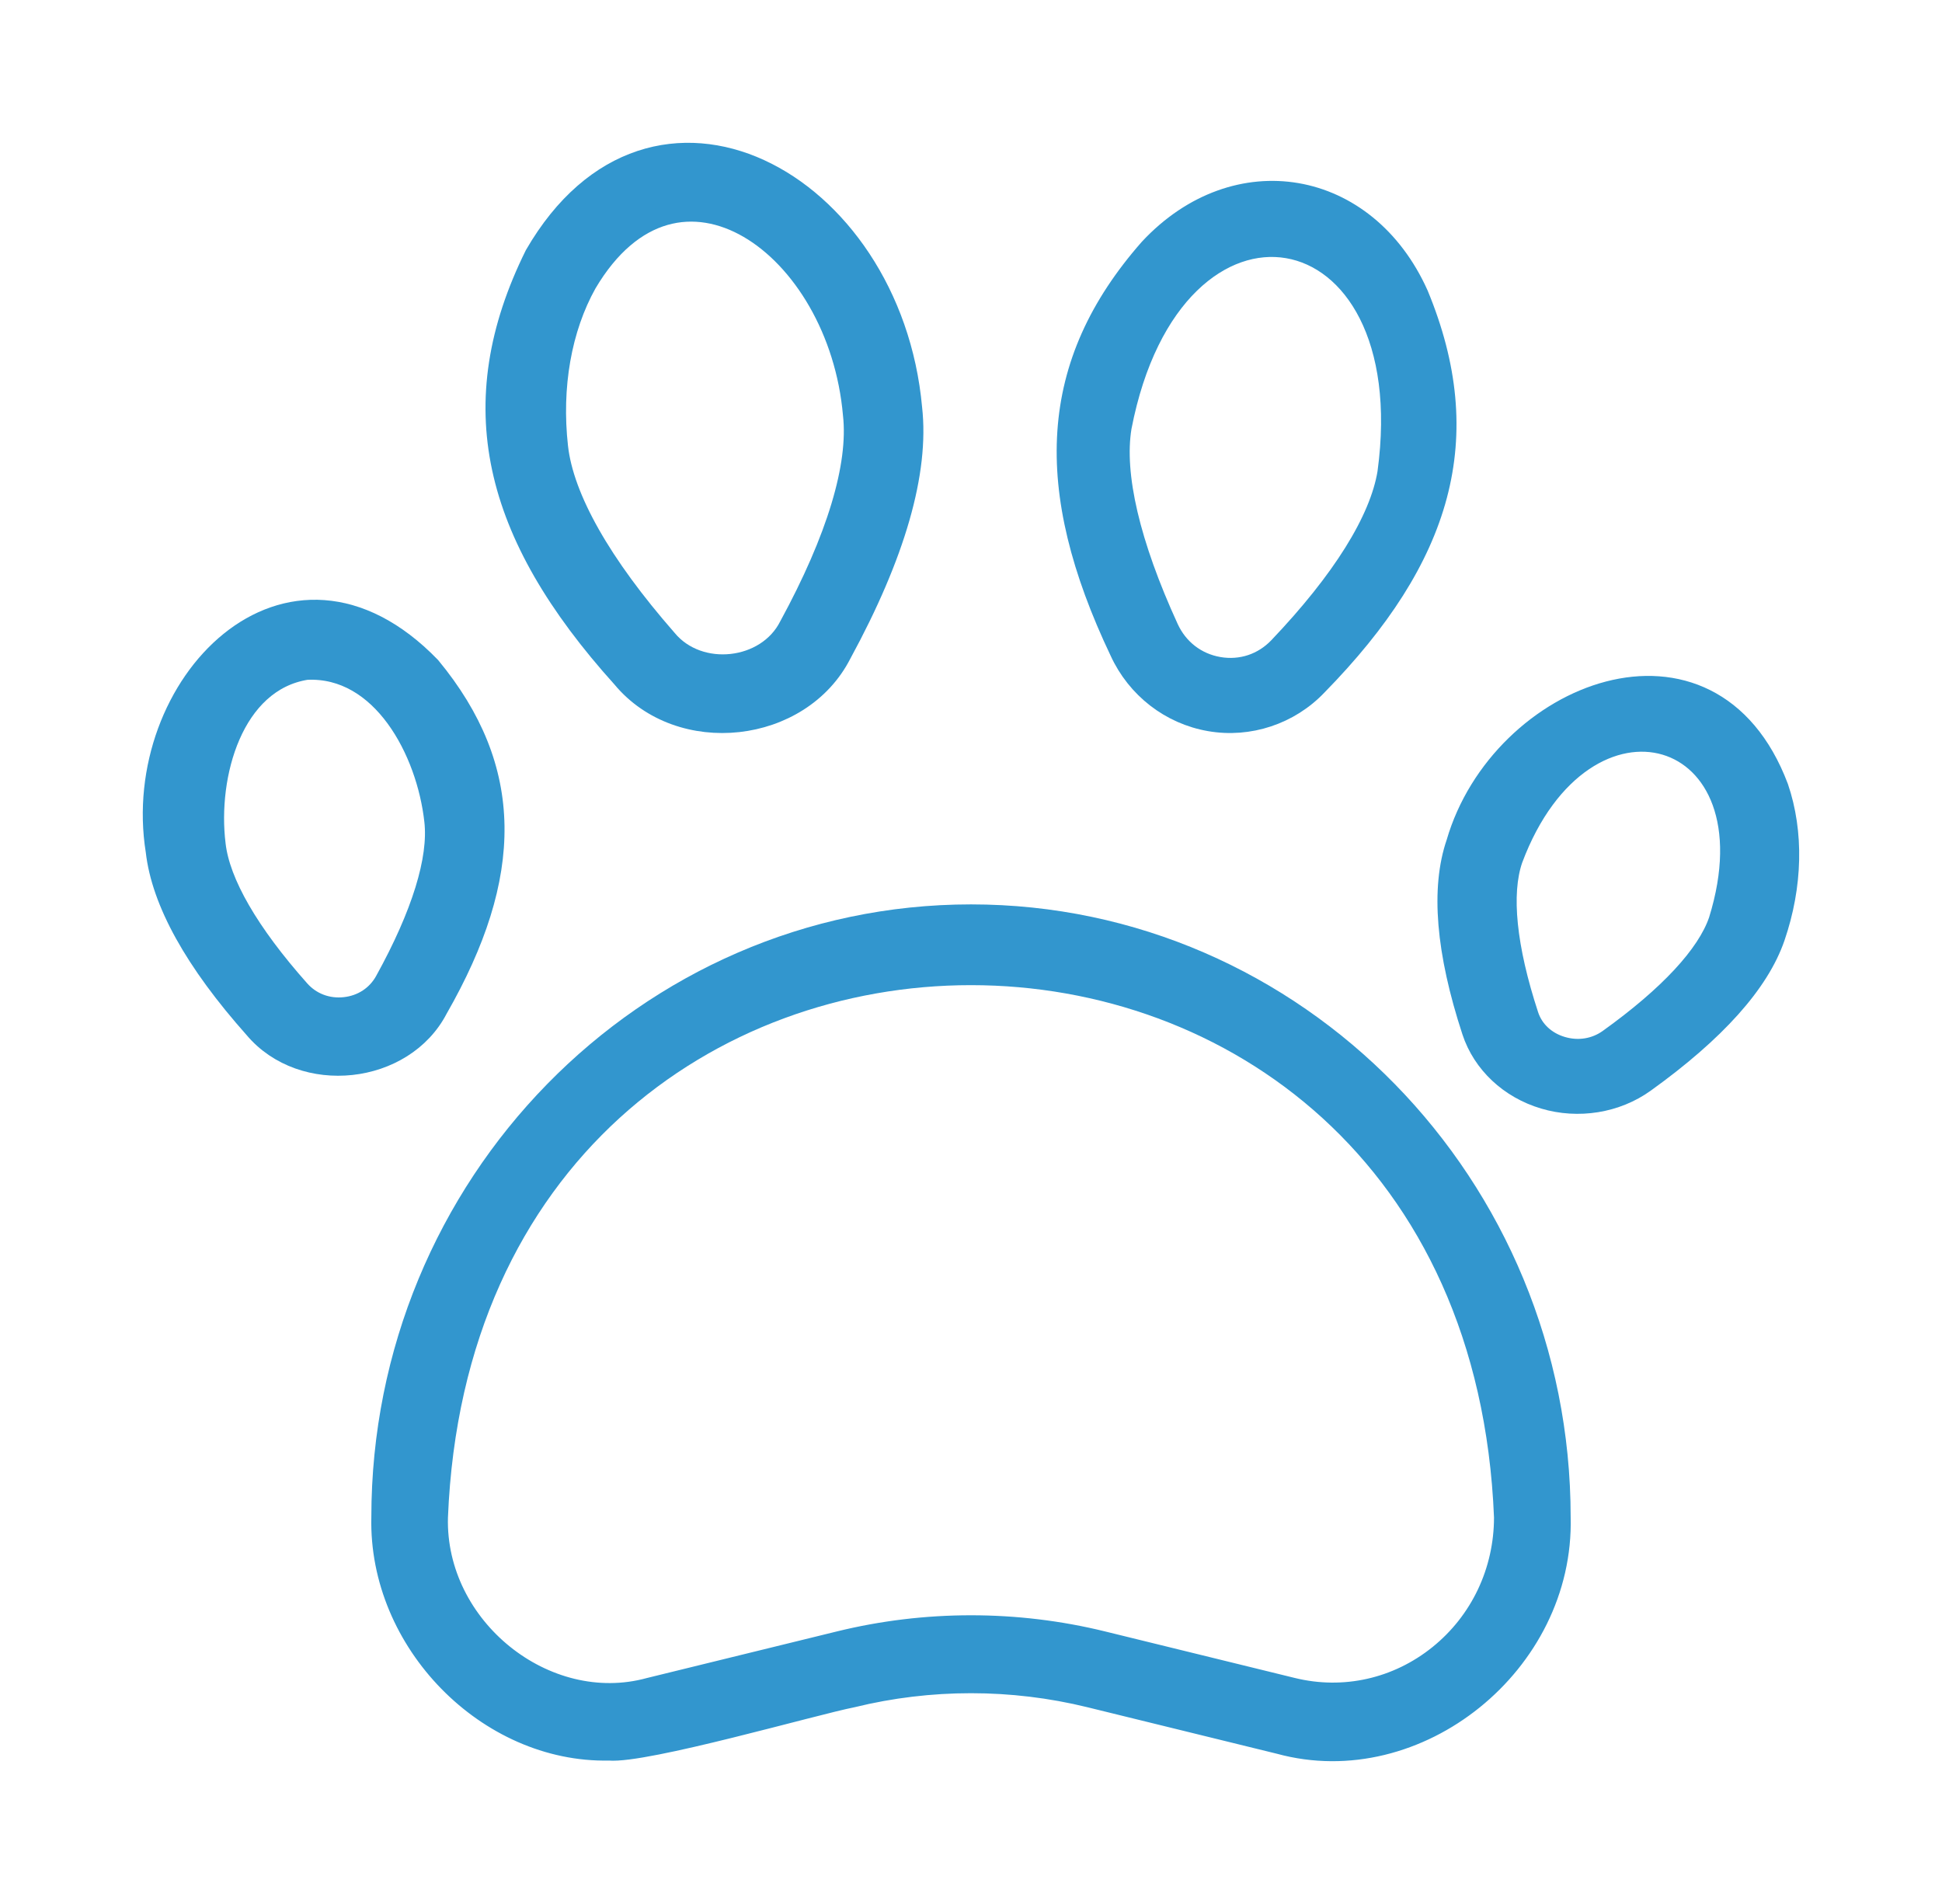 <svg width="51" height="50" viewBox="0 0 51 50" fill="none" xmlns="http://www.w3.org/2000/svg">
<g id="pawprint 1">
<path id="Vector" d="M25.5 24C16.954 24 10.002 31.108 10.002 39.844C9.924 43.136 12.794 46.05 15.992 45.984C16.953 46.068 21.375 44.788 22.388 44.589C24.424 44.09 26.576 44.09 28.611 44.589L33.594 45.812C37.234 46.81 41.099 43.696 40.998 39.844C40.998 31.108 34.046 24 25.5 24ZM37.775 43.449C36.688 44.325 35.292 44.638 33.947 44.308L28.964 43.086C26.698 42.529 24.301 42.529 22.035 43.086L17.052 44.308C14.331 45.054 11.438 42.725 11.514 39.844C12.282 20.877 38.72 20.882 39.485 39.845C39.485 41.259 38.862 42.573 37.775 43.449Z" fill="#3296CE" stroke="#3296CE" stroke-width="0.5"/>
<path id="Vector_2" d="M31.77 18.954C32.799 19.133 33.873 18.782 34.606 18.009C37.907 14.64 38.816 11.484 37.263 7.73C35.889 4.663 32.455 4.071 30.175 6.513C27.504 9.547 27.353 12.822 29.393 17.113C29.839 18.087 30.728 18.775 31.77 18.954ZM29.468 11.22C30.82 4.216 37.386 5.327 36.423 12.414C36.218 13.658 35.232 15.237 33.571 16.982C33.161 17.413 32.592 17.601 32.009 17.501C31.426 17.401 30.949 17.032 30.7 16.489C29.689 14.284 29.263 12.462 29.468 11.22Z" fill="#3296CE" stroke="#3296CE" stroke-width="0.5"/>
<path id="Vector_3" d="M16.326 17.812C17.849 19.648 21.034 19.294 22.111 17.178C23.53 14.571 24.155 12.397 23.967 10.716C23.423 4.71 17.143 1.305 14.03 6.688C12.095 10.601 12.901 14.012 16.326 17.812ZM15.421 7.45C17.803 3.421 22.005 6.478 22.387 10.889C22.537 12.227 21.958 14.144 20.712 16.432C20.125 17.598 18.358 17.789 17.526 16.781C15.806 14.818 14.817 13.073 14.668 11.735C14.492 10.157 14.759 8.635 15.421 7.45Z" fill="#3296CE" stroke="#3296CE" stroke-width="0.5"/>
<path id="Vector_4" d="M11.512 26.497C13.519 22.991 13.535 20.185 11.319 17.5C7.559 13.616 3.381 18.009 4.076 22.349C4.228 23.688 5.1 25.259 6.667 27.02C7.943 28.534 10.61 28.243 11.512 26.497ZM9.053 26.435C8.602 26.484 8.176 26.322 7.882 25.991C6.553 24.497 5.79 23.178 5.676 22.176C5.45 20.349 6.137 17.906 8.051 17.603C10.014 17.506 11.191 19.721 11.393 21.559C11.507 22.561 11.058 24.011 10.096 25.752C9.883 26.138 9.502 26.387 9.053 26.435Z" fill="#3296CE" stroke="#3296CE" stroke-width="0.5"/>
<path id="Vector_5" d="M46.717 20.67C44.934 15.949 39.384 18.157 38.231 22.128C37.819 23.328 37.958 24.996 38.643 27.086C38.921 27.934 39.632 28.602 40.544 28.872C41.447 29.141 42.45 28.982 43.206 28.438C45.064 27.103 46.215 25.818 46.627 24.616C47.091 23.263 47.123 21.861 46.717 20.67ZM45.121 24.17C44.813 25.069 43.817 26.142 42.239 27.274C41.89 27.526 41.447 27.597 41.024 27.471C40.601 27.346 40.283 27.049 40.155 26.657C39.574 24.884 39.43 23.472 39.738 22.574C41.608 17.57 46.71 19.054 45.121 24.17Z" fill="#3296CE" stroke="#3296CE" stroke-width="0.5"/>
</g>
</svg>
